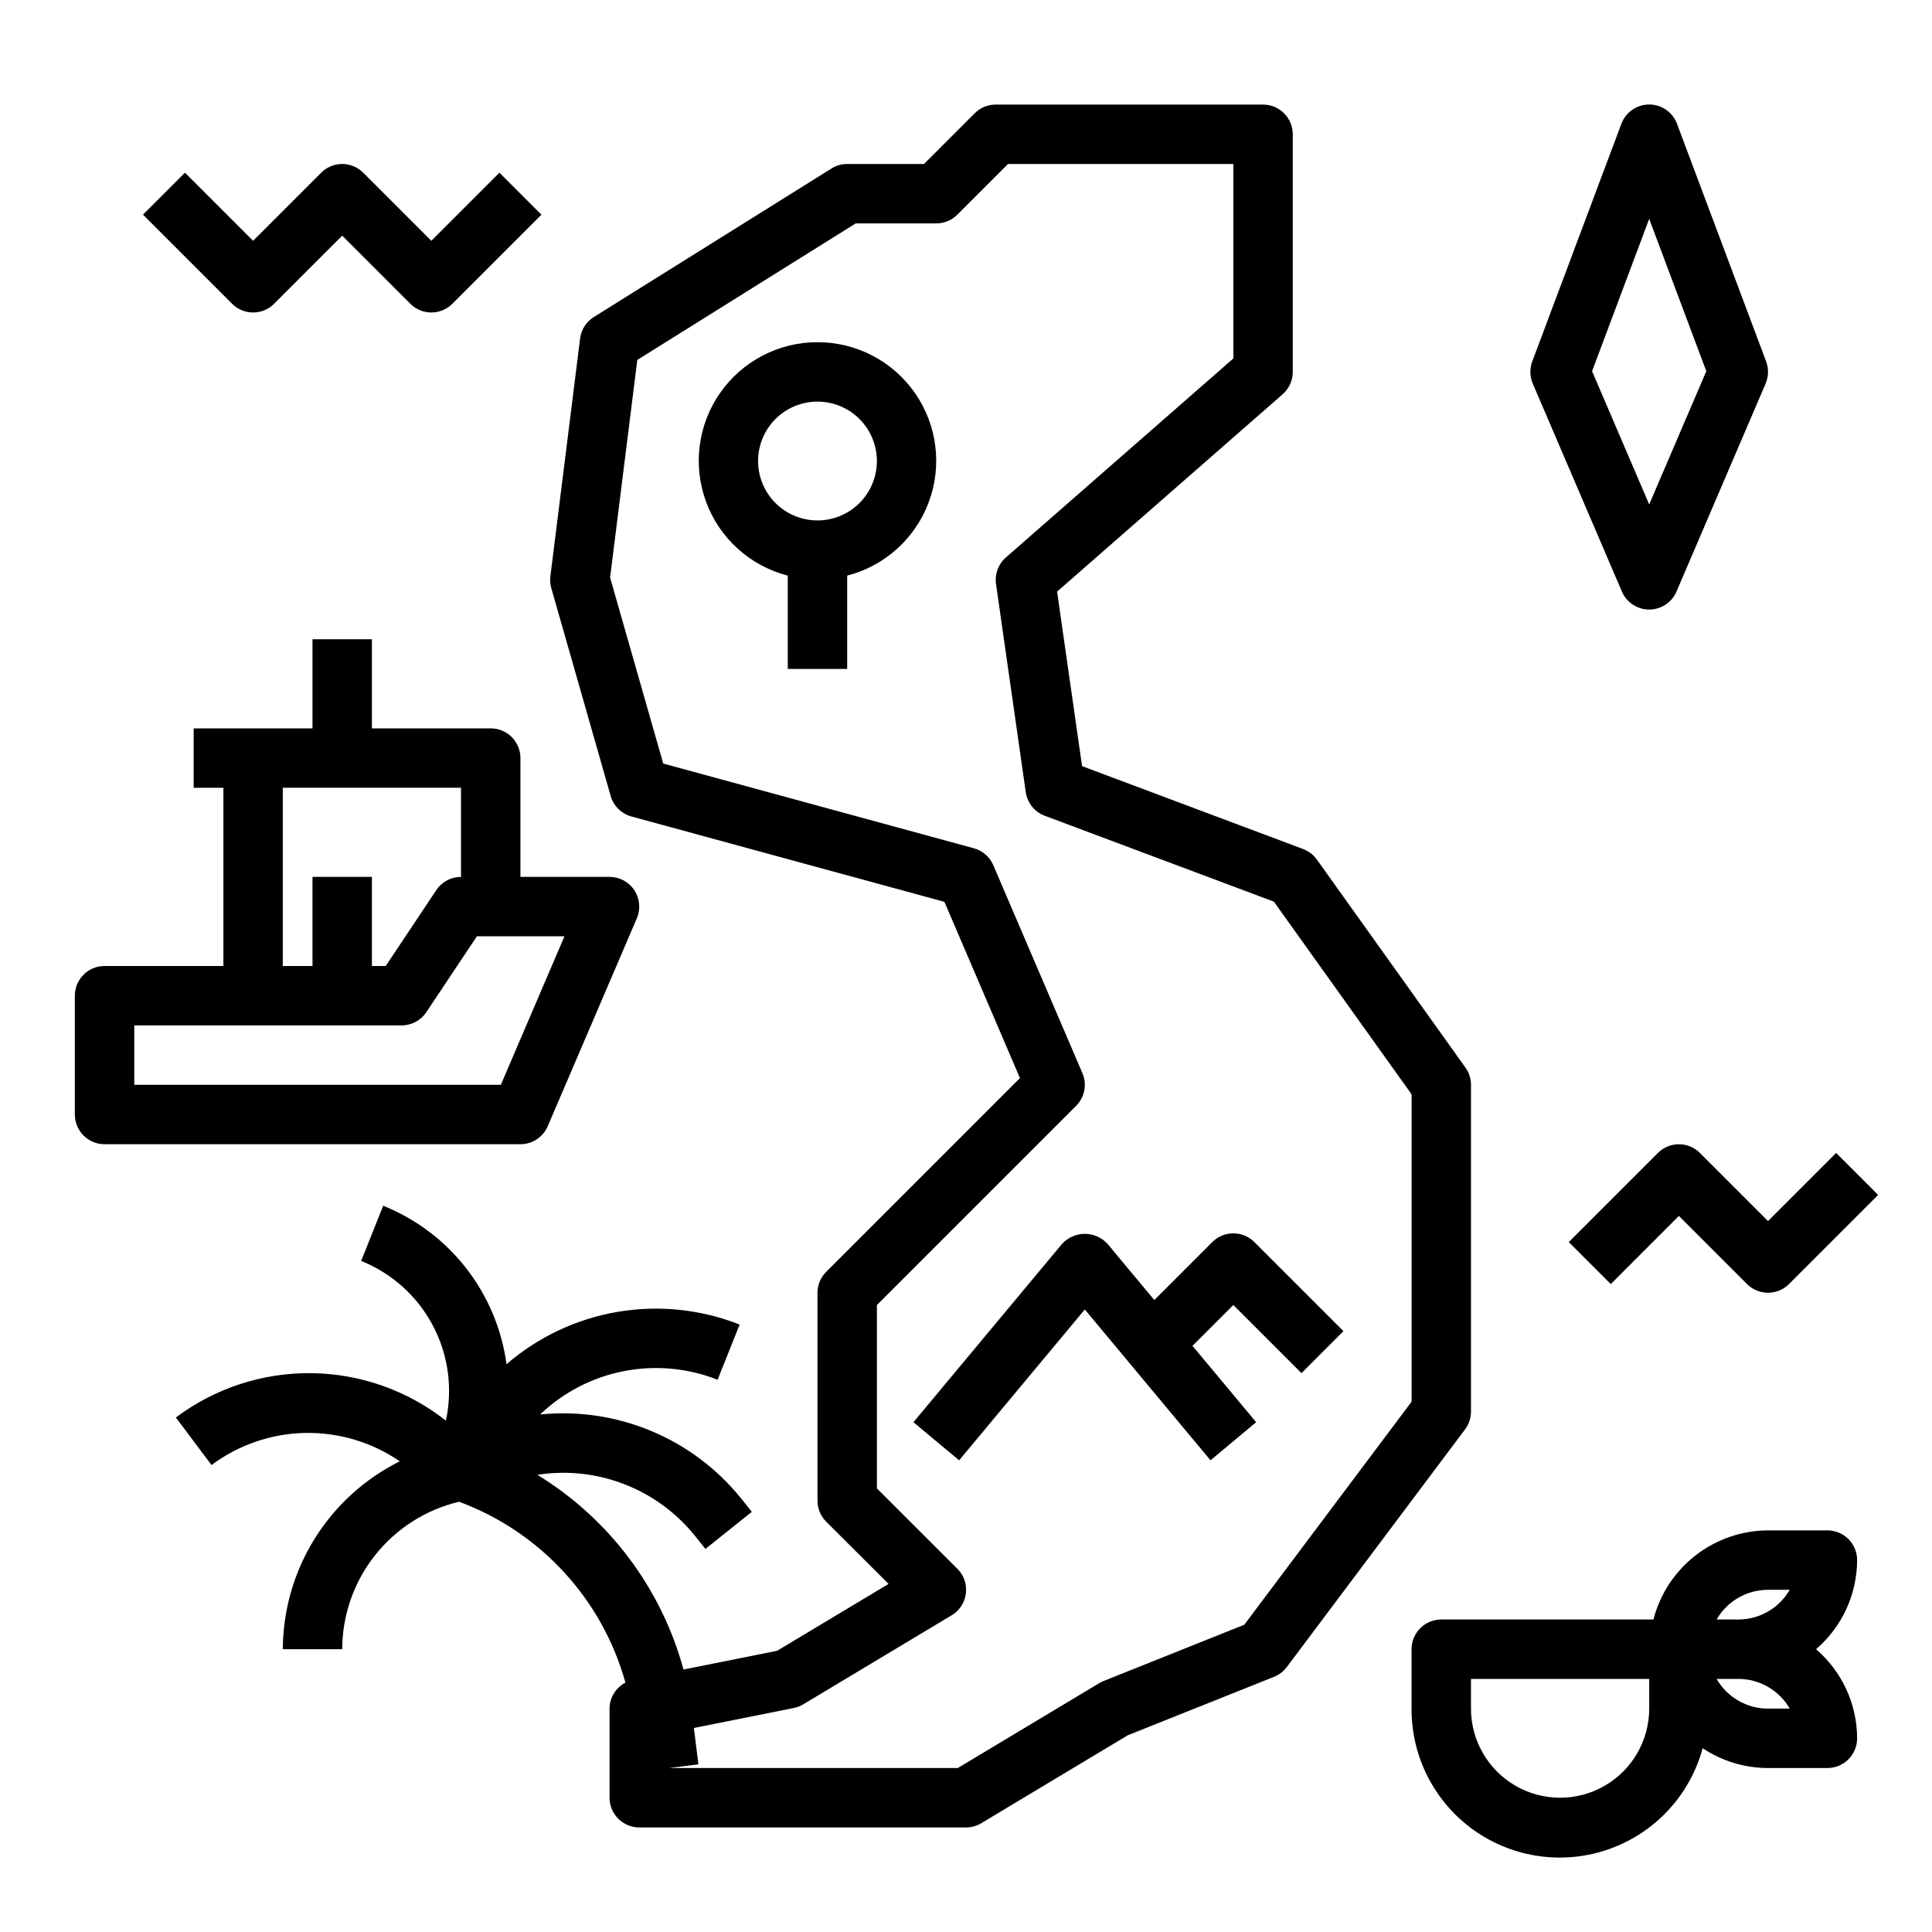 <?xml version="1.0" encoding="UTF-8"?>
<!-- Uploaded to: ICON Repo, www.iconrepo.com, Generator: ICON Repo Mixer Tools -->
<svg fill="#000000" width="800px" height="800px" version="1.1" viewBox="144 144 512 512" xmlns="http://www.w3.org/2000/svg">
 <g>
  <path d="m485.02 585.78 47.23-62.977h0.004c1.02-1.359 1.574-3.019 1.574-4.723v-86.59c0-1.645-0.516-3.242-1.473-4.574l-39.359-55.105c-0.91-1.27-2.172-2.246-3.629-2.801l-58.613-21.98-6.613-46.25 59.766-52.293h-0.004c1.711-1.492 2.691-3.656 2.691-5.926v-62.977c0-2.09-0.828-4.09-2.305-5.566-1.477-1.477-3.481-2.305-5.566-2.305h-70.848c-2.09 0-4.09 0.828-5.566 2.305l-13.438 13.438h-20.355c-1.477 0-2.922 0.414-4.172 1.199l-62.977 39.359c-2.008 1.254-3.344 3.348-3.637 5.699l-7.871 62.977h-0.004c-0.133 1.055-0.051 2.125 0.238 3.148l15.742 55.105v-0.004c0.758 2.656 2.848 4.719 5.512 5.441l82.926 22.617 20.02 46.703-51.332 51.34h-0.004c-1.477 1.473-2.309 3.469-2.316 5.551v55.105c0.004 2.086 0.832 4.09 2.309 5.566l16.531 16.492-29.551 17.727-24.797 4.961c-5.856-21.512-19.711-39.973-38.73-51.602 15.785-2.461 31.688 3.684 41.719 16.121l2.816 3.519 12.297-9.824-2.809-3.527c-12.855-15.957-32.902-24.34-53.293-22.277 6.144-5.867 13.836-9.852 22.172-11.484 8.336-1.629 16.965-0.84 24.863 2.281l5.84-14.625c-10.273-4.055-21.465-5.219-32.355-3.367-10.891 1.852-21.066 6.652-29.422 13.875-1.246-9.266-4.93-18.035-10.672-25.414-5.742-7.379-13.336-13.102-22.012-16.582l-5.84 14.625h-0.004c8.141 3.266 14.859 9.305 18.973 17.051 4.109 7.746 5.344 16.699 3.488 25.27-10.168-8.008-22.695-12.43-35.637-12.582-12.941-0.148-25.57 3.984-35.922 11.754l9.445 12.594 0.004 0.004c7.172-5.356 15.84-8.328 24.785-8.504 8.949-0.176 17.727 2.453 25.105 7.519-9.273 4.609-17.082 11.711-22.555 20.5-5.473 8.793-8.398 18.934-8.445 29.289h15.746c0.02-9.043 3.09-17.82 8.707-24.906 5.617-7.09 13.461-12.082 22.262-14.172 21.531 7.981 37.93 25.809 44.082 47.934-2.57 1.34-4.188 3.992-4.203 6.891v23.617-0.004c0 2.09 0.828 4.09 2.305 5.566 1.477 1.477 3.481 2.309 5.566 2.309h86.594c1.426-0.004 2.828-0.391 4.051-1.129l38.809-23.293 38.777-15.5h0.004c1.34-0.535 2.508-1.434 3.375-2.59zm-48.578 3.707c-0.391 0.16-0.77 0.352-1.133 0.57l-37.488 22.488h-76.539l7.809-0.977-1.203-9.637 26.457-5.289c0.887-0.176 1.738-0.5 2.512-0.969l39.359-23.617v0.004c2.078-1.25 3.465-3.383 3.758-5.789 0.297-2.402-0.531-4.812-2.246-6.523l-21.34-21.309v-48.586l52.797-52.797v-0.004c2.273-2.273 2.934-5.703 1.668-8.656l-23.617-55.105h0.004c-0.945-2.207-2.848-3.863-5.164-4.496l-82.312-22.449-14.082-49.293 7.211-57.672 57.883-36.18h21.355c2.09 0 4.09-0.832 5.566-2.309l13.438-13.438h59.719v51.531l-60.285 52.742c-2.008 1.754-2.992 4.406-2.613 7.047l7.871 55.105v-0.004c0.395 2.863 2.32 5.281 5.023 6.301l60.734 22.766 36.5 51.062v81.453l-44.336 59.109z"/>
  <path d="m171.71 400c-4.348 0-7.875 3.523-7.875 7.871v31.488c0 2.086 0.832 4.09 2.309 5.566 1.477 1.477 3.477 2.305 5.566 2.305h110.21c3.148 0 5.992-1.875 7.234-4.769l23.617-55.105c1.043-2.43 0.793-5.227-0.664-7.434-1.457-2.211-3.926-3.539-6.57-3.539h-23.617v-31.488c0-2.09-0.828-4.09-2.305-5.566-1.477-1.477-3.481-2.305-5.566-2.305h-31.488v-23.617h-15.746v23.617h-31.488v15.742h7.875v47.23zm105.02 31.488h-97.148v-15.746h70.848c2.633 0 5.09-1.312 6.551-3.504l13.406-20.113h23.207zm-57.789-78.723h47.23v23.617h0.004c-2.633 0-5.09 1.312-6.551 3.504l-13.406 20.113h-3.66v-23.617h-15.746v23.617h-7.871z"/>
  <path d="m636.16 557.44c0-2.086-0.832-4.09-2.305-5.566-1.477-1.477-3.481-2.305-5.566-2.305h-15.746c-6.961 0.027-13.715 2.359-19.211 6.633-5.496 4.269-9.418 10.246-11.16 16.984h-56.223c-4.348 0-7.871 3.523-7.871 7.871v15.746c-0.07 12.816 6.125 24.863 16.59 32.266 10.465 7.402 23.887 9.23 35.953 4.891 12.062-4.336 21.246-14.293 24.605-26.664 5.125 3.422 11.152 5.246 17.316 5.25h15.746c2.086 0 4.09-0.828 5.566-2.305 1.473-1.477 2.305-3.481 2.305-5.566-0.027-9.078-4-17.695-10.879-23.617 6.879-5.922 10.852-14.539 10.879-23.617zm-55.105 39.359v0.004c0 8.434-4.5 16.23-11.809 20.449-7.305 4.219-16.309 4.219-23.613 0-7.309-4.219-11.809-12.016-11.809-20.449v-7.875h47.23zm37.242 0-5.754 0.004c-5.621-0.004-10.816-3.004-13.625-7.875h5.754c5.621 0.004 10.816 3.004 13.625 7.875zm-19.383-23.617 0.004 0.004c2.809-4.871 8.004-7.871 13.625-7.871h5.754c-2.809 4.867-8.004 7.867-13.625 7.871z"/>
  <path d="m360.64 234.69c-10.293-0.016-19.941 5.016-25.824 13.461-5.883 8.449-7.258 19.242-3.676 28.895 3.578 9.648 11.66 16.934 21.629 19.5v24.734h15.742l0.004-24.734c9.969-2.566 18.047-9.852 21.629-19.5 3.582-9.652 2.207-20.445-3.676-28.895-5.883-8.445-15.531-13.477-25.828-13.461zm0 47.23c-4.176 0-8.18-1.66-11.133-4.609-2.949-2.953-4.609-6.957-4.609-11.133s1.66-8.184 4.609-11.133c2.953-2.953 6.957-4.613 11.133-4.613s8.184 1.66 11.133 4.613c2.953 2.949 4.613 6.957 4.613 11.133s-1.66 8.18-4.613 11.133c-2.949 2.949-6.957 4.609-11.133 4.609z"/>
  <path d="m465.28 473.15-15.375 15.375-12.367-14.855c-1.547-1.711-3.746-2.688-6.051-2.688-2.309 0-4.508 0.977-6.055 2.688l-39.359 47.23 12.105 10.094 33.309-39.973 33.305 39.973 12.105-10.094-16.871-20.238 10.82-10.812 18.051 18.051 11.133-11.133-23.617-23.617c-3.074-3.07-8.059-3.07-11.133 0z"/>
  <path d="m573.82 300.77c1.242 2.891 4.086 4.766 7.234 4.766 3.148 0 5.992-1.875 7.234-4.766l23.617-55.105c0.797-1.867 0.848-3.969 0.141-5.875l-23.617-62.977v0.004c-1.148-3.082-4.086-5.125-7.375-5.125-3.285 0-6.227 2.043-7.375 5.125l-23.617 62.977v-0.004c-0.707 1.906-0.656 4.008 0.141 5.875zm7.234-98.766 15.137 40.367-15.137 35.309-15.137-35.305z"/>
  <path d="m612.54 467.59-18.051-18.051v0.004c-3.074-3.074-8.055-3.074-11.129 0l-23.617 23.617 11.133 11.133 18.047-18.055 18.051 18.051c3.074 3.07 8.059 3.07 11.133 0l23.617-23.617-11.133-11.133z"/>
  <path d="m181.89 200.89 23.617 23.617c3.074 3.074 8.059 3.074 11.133 0l18.051-18.051 18.051 18.051c3.074 3.074 8.055 3.074 11.129 0l23.617-23.617-11.133-11.129-18.051 18.051-18.051-18.051c-3.074-3.074-8.055-3.074-11.129 0l-18.051 18.051-18.051-18.051z"/>
 </g>
</svg>